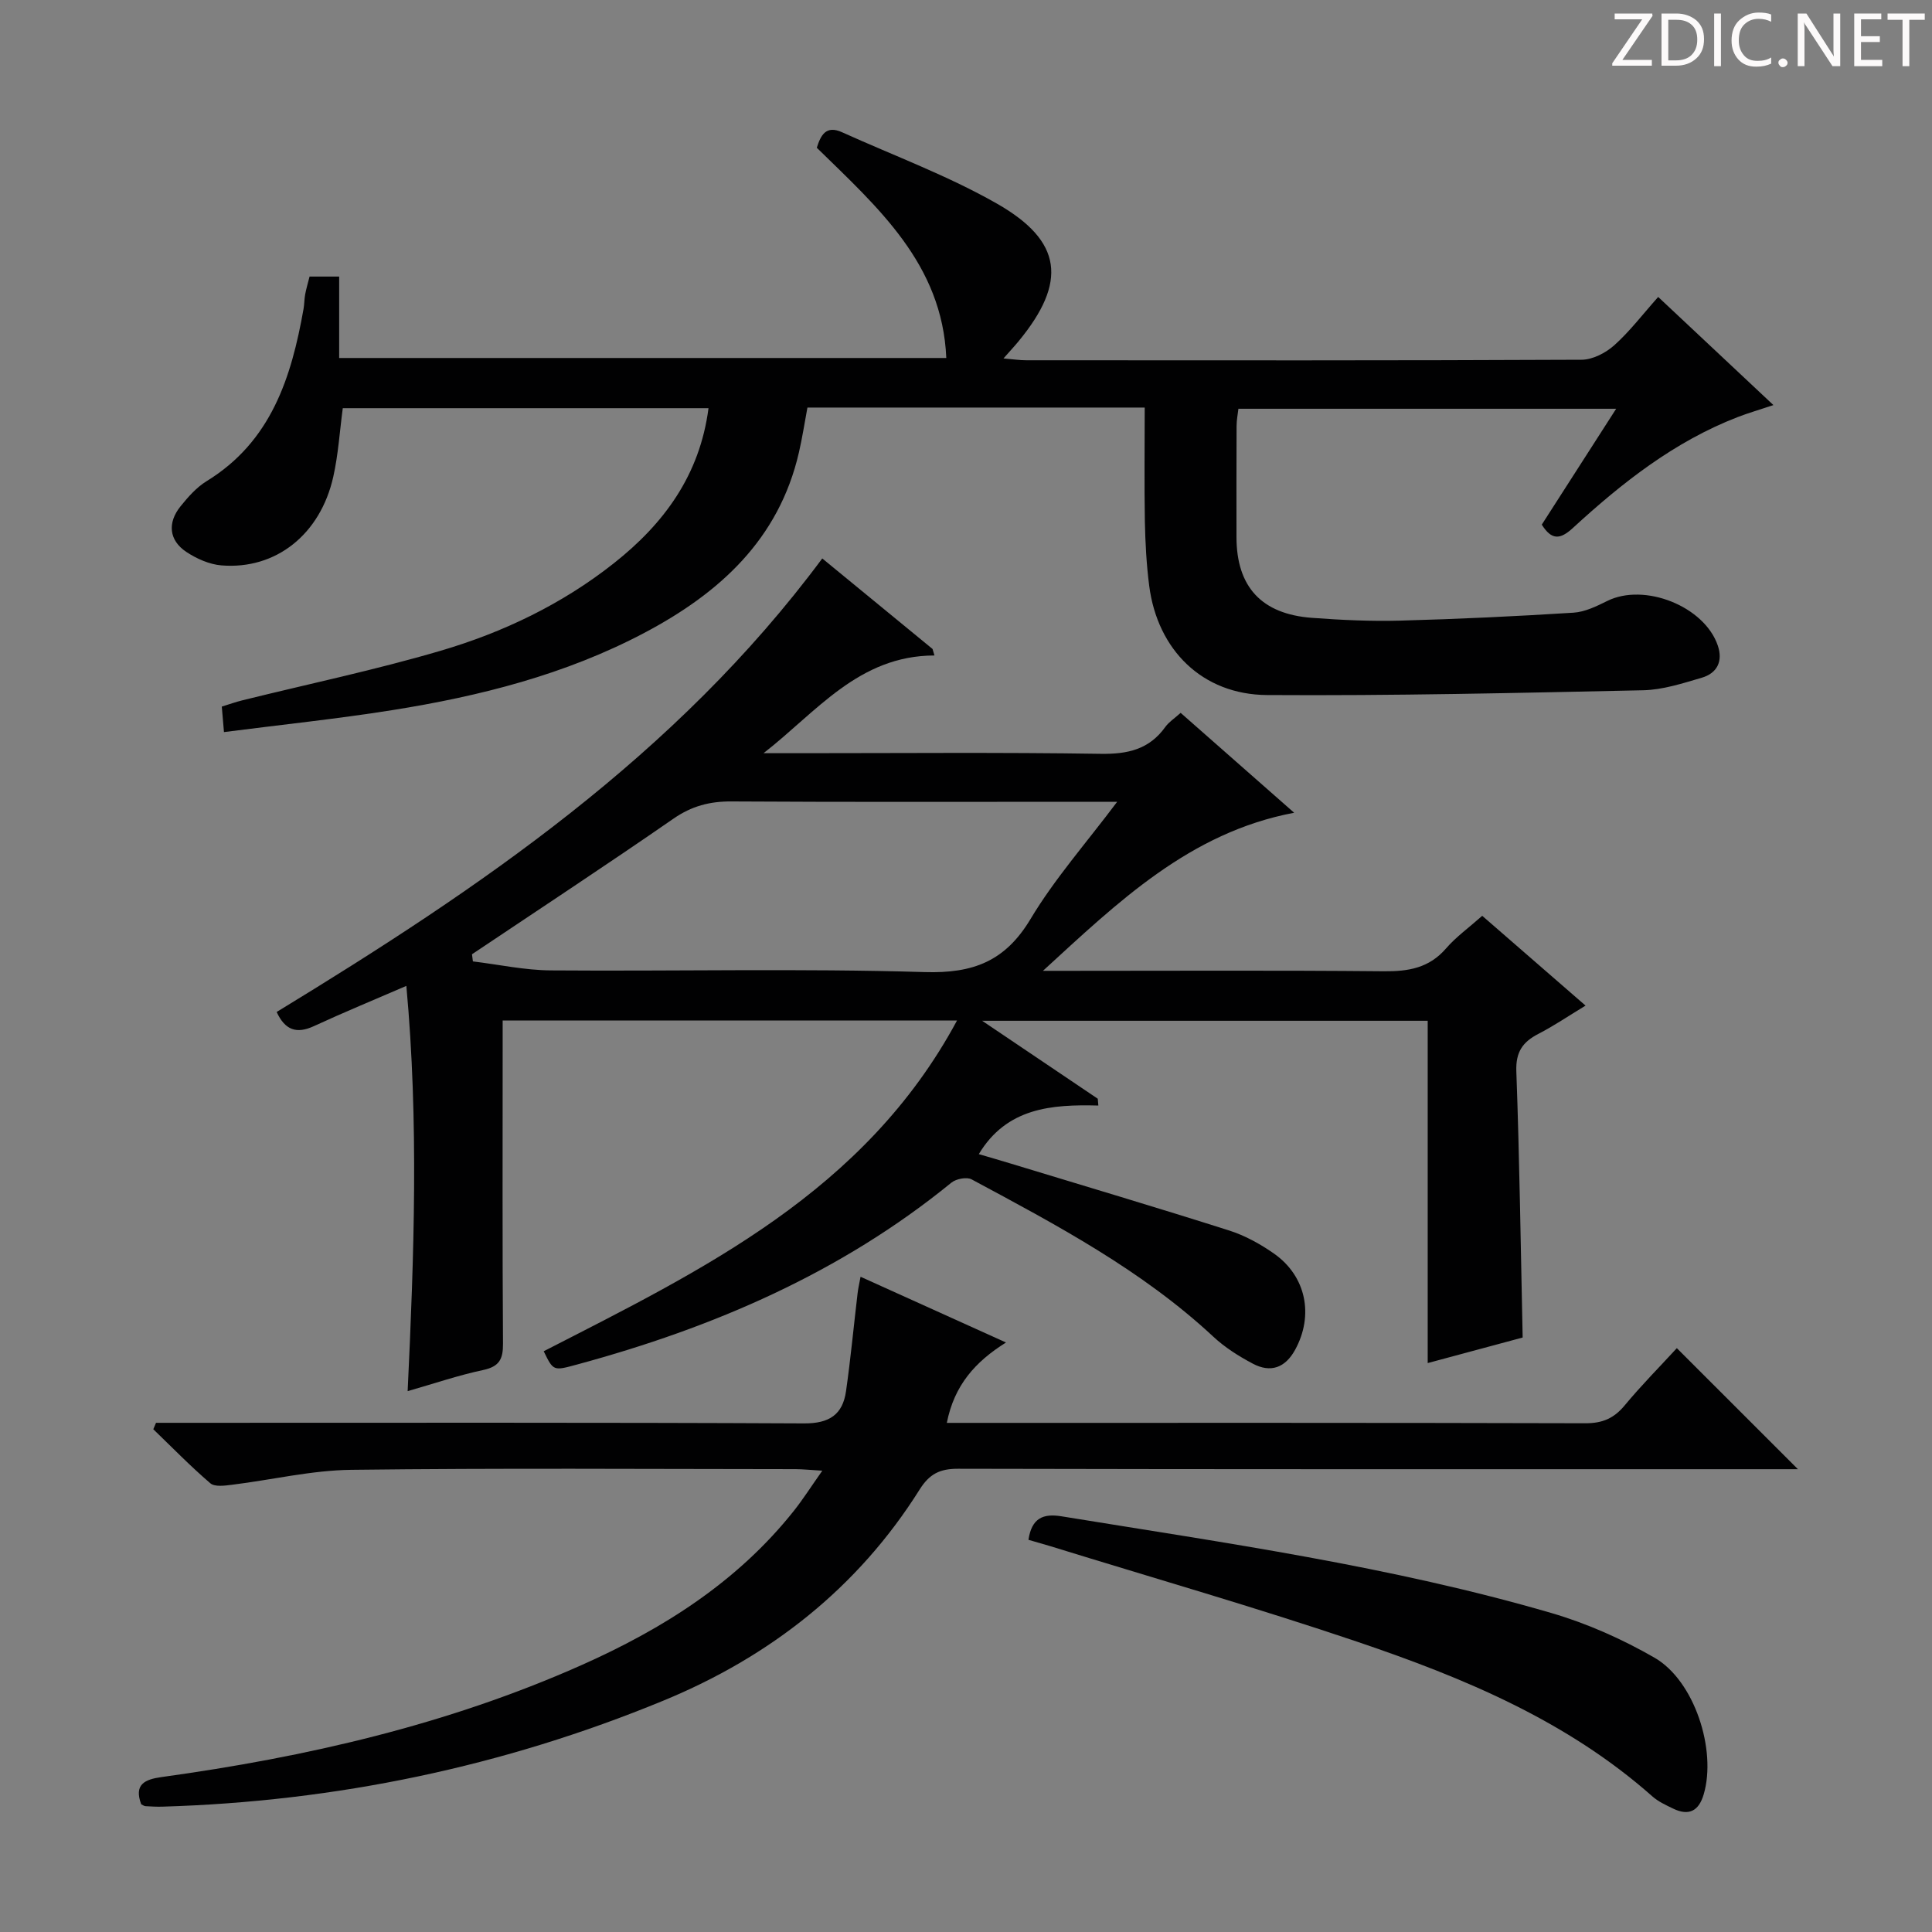 <svg enable-background="new 0 0 400 400" viewBox="0 0 400 400" xmlns="http://www.w3.org/2000/svg"><rect x="0" y="0" width="400" height="400" fill="#808080" stroke="none"/><g fill="#fcfafa"><path d="m342.2 3.2-6.3 9.2h6.1v1.2h-8.2v-.5l6.2-9.1h-5.7v-1.2h7.8v.4z"/><path d="m344 13.7v-10.9h3.1c1.6 0 3 .5 4.1 1.4 1.1 1 1.6 2.2 1.6 3.9s-.5 3-1.6 4-2.5 1.5-4.2 1.5h-3zm1.4-9.6v8.4h1.6c1.4 0 2.5-.4 3.2-1.1.8-.8 1.2-1.8 1.2-3.2s-.4-2.4-1.2-3.1-1.8-1-3.1-1z"/><path d="m356.3 2.8v10.9h-1.4v-10.9z"/><path d="m366.6 13.2c-.8.4-1.8.6-3 .6-1.6 0-2.8-.5-3.7-1.5s-1.4-2.3-1.4-3.9c0-1.7.5-3.2 1.6-4.2s2.4-1.6 4-1.6c1 0 1.9.1 2.6.4v1.5c-.8-.4-1.6-.6-2.6-.6-1.2 0-2.2.4-3 1.2s-1.1 1.9-1.1 3.3c0 1.3.4 2.3 1.1 3.1s1.6 1.1 2.8 1.1c1.1 0 2-.2 2.8-.7v1.3z"/><path d="m368.2 13c0-.3.1-.5.3-.6.2-.2.4-.3.6-.3.3 0 .5.1.7.3s.3.4.3.6-.1.5-.3.6c-.2.2-.4.3-.7.3s-.5-.1-.6-.3c-.2-.2-.3-.4-.3-.6z"/><path d="m381.1 13.7h-1.7l-5.5-8.4c-.2-.2-.3-.5-.4-.7 0 .2.1.8.1 1.5v7.6h-1.4v-10.9h1.8l5.3 8.3c.3.4.4.6.4.8 0-.3-.1-.8-.1-1.6v-7.5h1.4v10.9z"/><path d="m389.7 13.7h-5.8v-10.9h5.6v1.2h-4.2v3.5h3.9v1.2h-3.9v3.7h4.4z"/><path d="m398.4 4.1h-3.1v9.6h-1.4v-9.6h-3.1v-1.3h7.7v1.3z"/></g><path d="m306.88 189.61c7.19 6.24 14.06 12.21 21.39 18.59-3.59 2.18-6.58 4.21-9.76 5.85-3.26 1.68-4.71 3.75-4.57 7.74.66 18.1.9 36.22 1.31 55.13-5.64 1.52-12.28 3.31-19.66 5.29 0-23.9 0-47.29 0-70.87-30.69 0-60.72 0-92.25 0 8.74 5.89 16.34 11.02 23.94 16.14.04.47.08.94.12 1.41-9.7-.26-18.98.46-24.75 10.06 2.09.62 4.35 1.26 6.6 1.95 15.09 4.59 30.2 9.08 45.23 13.86 3.27 1.04 6.44 2.79 9.27 4.77 6.69 4.69 8.3 12.79 4.39 19.93-2.05 3.75-5.09 4.82-8.76 2.87-2.91-1.54-5.79-3.36-8.18-5.59-14.79-13.77-32.44-23.12-50.03-32.56-1.02-.55-3.22-.12-4.2.68-22.87 18.65-49.26 30-77.46 37.64-4.94 1.34-4.93 1.4-6.94-2.74 32.88-16.86 66.46-32.96 85.57-68.47-31.88 0-62.63 0-94.07 0v5.44c0 20.5-.07 40.99.07 61.49.02 3.21-.79 4.72-4.12 5.43-5.18 1.1-10.22 2.83-15.62 4.37 1.33-28.07 2.31-55.9-.27-83.9-6.73 2.91-13 5.49-19.14 8.33-3.62 1.67-5.98.81-7.71-2.93 42.07-25.64 82.64-53.06 112.96-93.9 7.59 6.23 15.21 12.49 22.83 18.74.13.45.26.9.4 1.35-15.72.02-24.44 11.73-35.39 20.23h7.8c20.66 0 41.33-.19 61.98.13 5.59.09 10.06-.89 13.41-5.57.75-1.04 1.92-1.78 3.17-2.91 7.83 6.89 15.54 13.67 23.5 20.68-21.65 4.09-36.48 18.51-52.01 32.73h5.11c21.83 0 43.66-.12 65.48.09 5.1.05 9.37-.68 12.87-4.73 2.05-2.37 4.67-4.25 7.49-6.75zm-209.16 7.96c.06.49.13.99.19 1.48 5.37.65 10.73 1.82 16.1 1.86 25.82.2 51.65-.43 77.44.35 10.05.3 16.67-2.24 21.92-11 4.97-8.3 11.49-15.68 17.93-24.26-2.85 0-4.63 0-6.41 0-24.48 0-48.97.08-73.45-.07-4.5-.03-8.23.95-12 3.56-13.78 9.54-27.8 18.75-41.72 28.08z" fill="#010102"/><path d="m237 84.38c-23.62 0-46.56 0-69.83 0-.59 3.16-1.06 6.25-1.76 9.28-4.14 18.04-16.48 29.17-32.03 37.38-16.34 8.63-34.03 13.1-52.13 15.98-11.45 1.82-23 3.02-34.88 4.55-.18-2.14-.3-3.55-.45-5.28 1.53-.47 2.89-.96 4.28-1.3 13.68-3.39 27.5-6.28 41-10.25 12.96-3.81 25.15-9.64 35.86-18.1 10.36-8.18 17.81-18.2 19.63-32.13-25.39 0-50.46 0-75.72 0-.64 4.76-.93 9.57-1.97 14.21-2.68 11.94-11.9 19.25-23.14 18.34-2.5-.2-5.15-1.38-7.28-2.79-3.6-2.39-3.96-6.03-1.19-9.46 1.56-1.93 3.3-3.91 5.37-5.18 13.38-8.2 17.57-21.46 20.09-35.7.17-.98.15-2 .33-2.97.21-1.14.55-2.26.91-3.7h6.13v16.86h125.7c-.82-19.51-14.23-31.21-26.81-43.53.82-2.62 1.91-4.71 5.23-3.21 10.72 4.85 21.87 8.97 32.05 14.77 13.65 7.78 14.56 16.26 4.54 28.45-.83 1.02-1.74 1.98-3.17 3.61 2 .17 3.36.38 4.72.38 38.32.02 76.64.07 114.97-.11 2.29-.01 4.99-1.41 6.76-2.99 3.2-2.86 5.83-6.34 9.1-10.01 7.91 7.42 15.6 14.64 23.86 22.39-2.84.95-5.14 1.61-7.37 2.47-13.13 5.07-23.96 13.61-34.17 22.99-2.61 2.39-4.37 2.55-6.42-.71 4.97-7.75 9.98-15.54 15.4-23.99-26.46 0-52.13 0-78.21 0-.12 1.08-.38 2.33-.38 3.59-.04 7.66-.02 15.33-.02 22.99.01 10.28 5.18 15.94 15.64 16.71 6.09.45 12.22.74 18.33.57 11.94-.32 23.88-.89 35.8-1.64 2.37-.15 4.78-1.33 6.98-2.42 7.69-3.83 20.12 1.07 22.9 9.22 1.11 3.26-.14 5.74-3.33 6.67-3.96 1.16-8.05 2.5-12.11 2.59-25.96.56-51.93 1.16-77.9.99-13.39-.09-22.67-9.35-24.38-22.62-.57-4.44-.81-8.93-.9-13.41-.13-7.66-.03-15.31-.03-23.49z" fill="#010102"/><path d="m178.17 264.34c9.96 4.5 19.59 8.85 30.11 13.61-6.4 4-10.72 8.88-12.25 16.64h5.72c42.16 0 84.32-.04 126.49.08 3.5.01 5.89-1 8.11-3.67 3.48-4.2 7.34-8.09 10.82-11.88 8.29 8.29 16.39 16.38 25.07 25.06-2.15 0-4.03 0-5.9 0-55.99 0-111.99.04-167.98-.09-3.77-.01-5.92 1.06-7.96 4.3-12.82 20.42-31.03 34.64-53.08 43.72-33.17 13.67-67.82 20.87-103.71 21.94-1.16.03-2.33-.03-3.49-.1-.3-.02-.59-.26-.89-.4-1.51-4.09.68-5.14 4.24-5.63 29.89-4.13 59.13-10.82 86.84-23.14 16.91-7.51 32.31-17.22 44.02-31.94 1.94-2.44 3.61-5.08 5.92-8.35-2.42-.14-3.98-.31-5.54-.32-30.66-.02-61.33-.24-91.99.14-8.23.1-16.43 2.08-24.66 3.09-1.51.19-3.59.49-4.52-.31-4.11-3.52-7.9-7.42-11.8-11.18.19-.44.37-.89.56-1.33h5.72c42.83 0 85.66-.09 128.48.12 5.21.02 7.97-1.83 8.66-6.67.96-6.72 1.59-13.48 2.39-20.22.1-.95.33-1.9.62-3.47z" fill="#010102"/><path d="m212.93 318.8c.67-4.49 3.03-5.48 6.81-4.87 34.05 5.54 68.26 10.35 101.46 20.03 7.4 2.16 14.66 5.4 21.35 9.25 8.29 4.78 12.88 19.11 10.19 28.27-1.03 3.51-3.1 4.55-6.38 2.95-1.49-.72-3.06-1.44-4.27-2.52-17.69-15.67-39.03-24.53-60.95-31.96-21.05-7.13-42.43-13.26-63.67-19.83-1.41-.42-2.84-.82-4.54-1.32z" fill="#010102"/></svg>